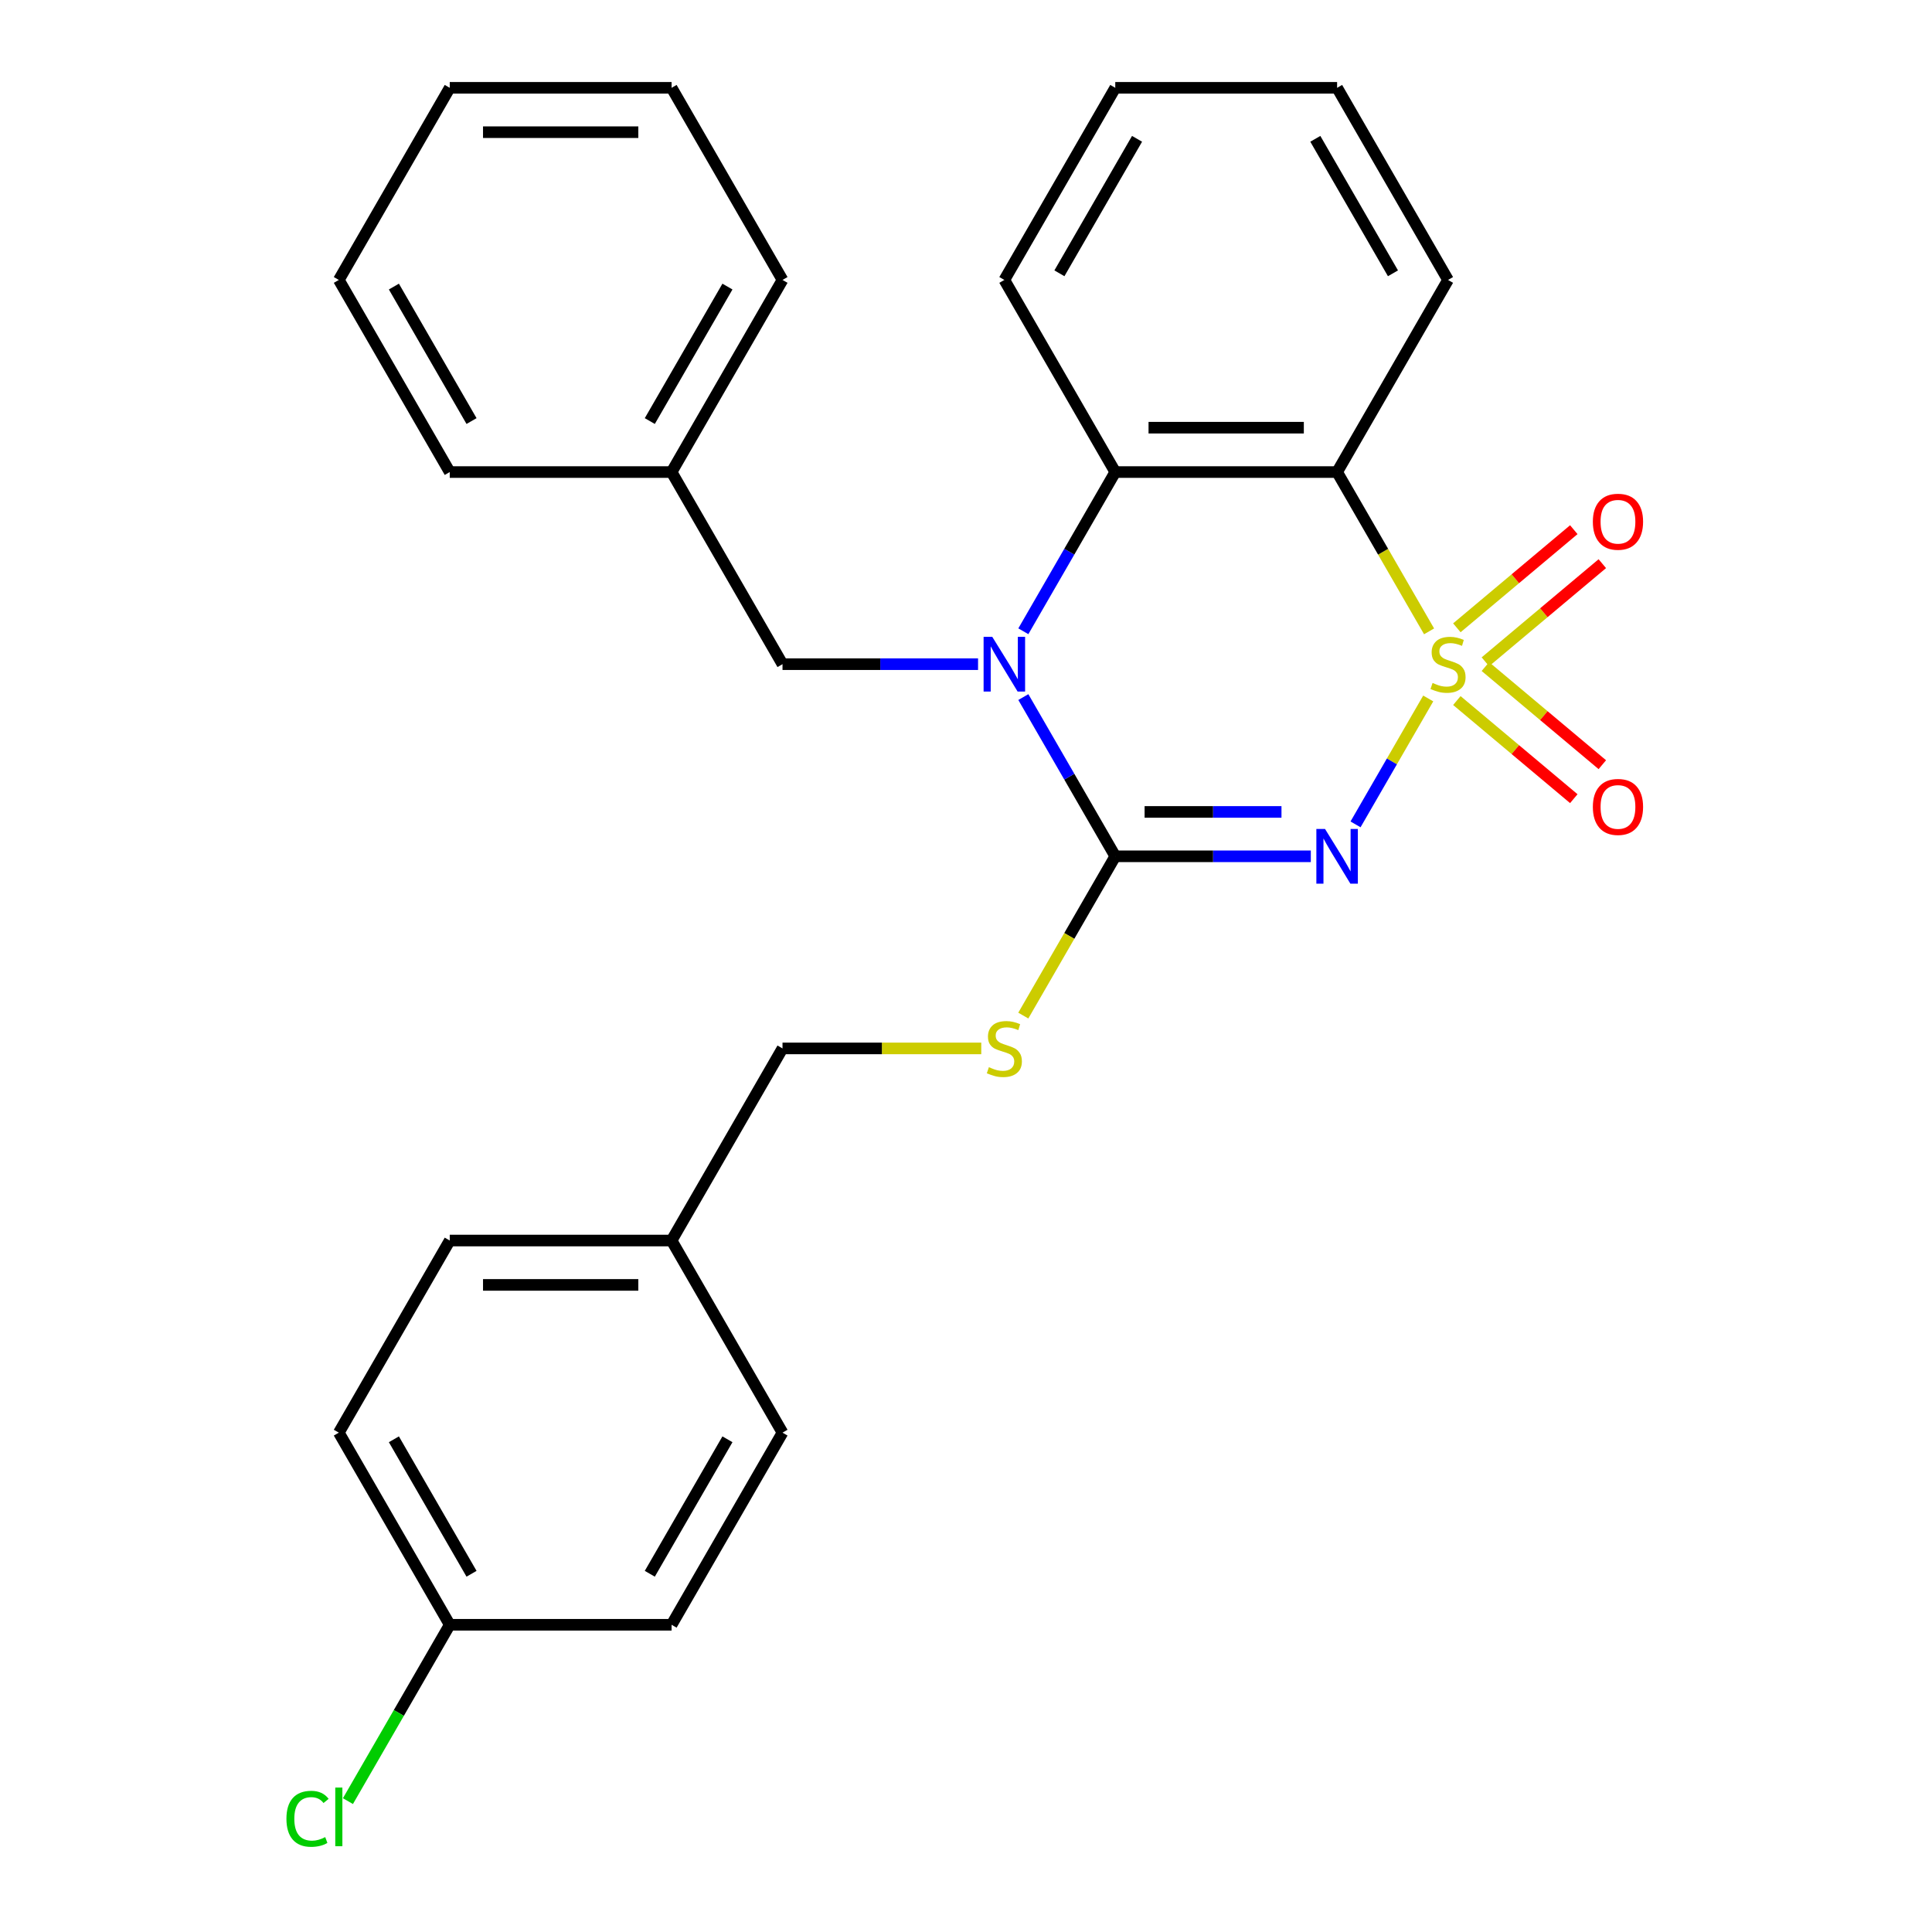 <?xml version='1.0' encoding='iso-8859-1'?>
<svg version='1.1' baseProfile='full'
              xmlns='http://www.w3.org/2000/svg'
                      xmlns:rdkit='http://www.rdkit.org/xml'
                      xmlns:xlink='http://www.w3.org/1999/xlink'
                  xml:space='preserve'
width='1000px' height='1000px' viewBox='0 0 1000 1000'>
<!-- END OF HEADER -->
<rect style='opacity:1.0;fill:#FFFFFF;stroke:none' width='1000' height='1000' x='0' y='0'> </rect>
<path class='bond-0' d='M 739.249,361.527 L 720.435,394.113' style='fill:none;fill-rule:evenodd;stroke:#CCCC00;stroke-width:6px;stroke-linecap:butt;stroke-linejoin:miter;stroke-opacity:1' />
<path class='bond-0' d='M 720.435,394.113 L 701.622,426.699' style='fill:none;fill-rule:evenodd;stroke:#0000FF;stroke-width:6px;stroke-linecap:butt;stroke-linejoin:miter;stroke-opacity:1' />
<path class='bond-3' d='M 739.688,326.786 L 715.886,285.561' style='fill:none;fill-rule:evenodd;stroke:#CCCC00;stroke-width:6px;stroke-linecap:butt;stroke-linejoin:miter;stroke-opacity:1' />
<path class='bond-3' d='M 715.886,285.561 L 692.085,244.336' style='fill:none;fill-rule:evenodd;stroke:#000000;stroke-width:6px;stroke-linecap:butt;stroke-linejoin:miter;stroke-opacity:1' />
<path class='bond-5' d='M 768.829,342.545 L 799.093,317.15' style='fill:none;fill-rule:evenodd;stroke:#CCCC00;stroke-width:6px;stroke-linecap:butt;stroke-linejoin:miter;stroke-opacity:1' />
<path class='bond-5' d='M 799.093,317.15 L 829.358,291.755' style='fill:none;fill-rule:evenodd;stroke:#FF0000;stroke-width:6px;stroke-linecap:butt;stroke-linejoin:miter;stroke-opacity:1' />
<path class='bond-5' d='M 754.067,324.953 L 784.332,299.558' style='fill:none;fill-rule:evenodd;stroke:#CCCC00;stroke-width:6px;stroke-linecap:butt;stroke-linejoin:miter;stroke-opacity:1' />
<path class='bond-5' d='M 784.332,299.558 L 814.596,274.163' style='fill:none;fill-rule:evenodd;stroke:#FF0000;stroke-width:6px;stroke-linecap:butt;stroke-linejoin:miter;stroke-opacity:1' />
<path class='bond-6' d='M 754.067,362.601 L 784.332,387.996' style='fill:none;fill-rule:evenodd;stroke:#CCCC00;stroke-width:6px;stroke-linecap:butt;stroke-linejoin:miter;stroke-opacity:1' />
<path class='bond-6' d='M 784.332,387.996 L 814.596,413.391' style='fill:none;fill-rule:evenodd;stroke:#FF0000;stroke-width:6px;stroke-linecap:butt;stroke-linejoin:miter;stroke-opacity:1' />
<path class='bond-6' d='M 768.829,345.009 L 799.093,370.404' style='fill:none;fill-rule:evenodd;stroke:#CCCC00;stroke-width:6px;stroke-linecap:butt;stroke-linejoin:miter;stroke-opacity:1' />
<path class='bond-6' d='M 799.093,370.404 L 829.358,395.799' style='fill:none;fill-rule:evenodd;stroke:#FF0000;stroke-width:6px;stroke-linecap:butt;stroke-linejoin:miter;stroke-opacity:1' />
<path class='bond-1' d='M 678.474,443.218 L 627.868,443.218' style='fill:none;fill-rule:evenodd;stroke:#0000FF;stroke-width:6px;stroke-linecap:butt;stroke-linejoin:miter;stroke-opacity:1' />
<path class='bond-1' d='M 627.868,443.218 L 577.261,443.218' style='fill:none;fill-rule:evenodd;stroke:#000000;stroke-width:6px;stroke-linecap:butt;stroke-linejoin:miter;stroke-opacity:1' />
<path class='bond-1' d='M 663.292,420.253 L 627.868,420.253' style='fill:none;fill-rule:evenodd;stroke:#0000FF;stroke-width:6px;stroke-linecap:butt;stroke-linejoin:miter;stroke-opacity:1' />
<path class='bond-1' d='M 627.868,420.253 L 592.443,420.253' style='fill:none;fill-rule:evenodd;stroke:#000000;stroke-width:6px;stroke-linecap:butt;stroke-linejoin:miter;stroke-opacity:1' />
<path class='bond-7' d='M 577.261,443.218 L 553.459,484.443' style='fill:none;fill-rule:evenodd;stroke:#000000;stroke-width:6px;stroke-linecap:butt;stroke-linejoin:miter;stroke-opacity:1' />
<path class='bond-7' d='M 553.459,484.443 L 529.658,525.668' style='fill:none;fill-rule:evenodd;stroke:#CCCC00;stroke-width:6px;stroke-linecap:butt;stroke-linejoin:miter;stroke-opacity:1' />
<path class='bond-27' d='M 577.261,443.218 L 553.471,402.013' style='fill:none;fill-rule:evenodd;stroke:#000000;stroke-width:6px;stroke-linecap:butt;stroke-linejoin:miter;stroke-opacity:1' />
<path class='bond-27' d='M 553.471,402.013 L 529.681,360.807' style='fill:none;fill-rule:evenodd;stroke:#0000FF;stroke-width:6px;stroke-linecap:butt;stroke-linejoin:miter;stroke-opacity:1' />
<path class='bond-2' d='M 529.681,326.746 L 553.471,285.541' style='fill:none;fill-rule:evenodd;stroke:#0000FF;stroke-width:6px;stroke-linecap:butt;stroke-linejoin:miter;stroke-opacity:1' />
<path class='bond-2' d='M 553.471,285.541 L 577.261,244.336' style='fill:none;fill-rule:evenodd;stroke:#000000;stroke-width:6px;stroke-linecap:butt;stroke-linejoin:miter;stroke-opacity:1' />
<path class='bond-8' d='M 506.238,343.777 L 455.631,343.777' style='fill:none;fill-rule:evenodd;stroke:#0000FF;stroke-width:6px;stroke-linecap:butt;stroke-linejoin:miter;stroke-opacity:1' />
<path class='bond-8' d='M 455.631,343.777 L 405.024,343.777' style='fill:none;fill-rule:evenodd;stroke:#000000;stroke-width:6px;stroke-linecap:butt;stroke-linejoin:miter;stroke-opacity:1' />
<path class='bond-4' d='M 692.085,244.336 L 577.261,244.336' style='fill:none;fill-rule:evenodd;stroke:#000000;stroke-width:6px;stroke-linecap:butt;stroke-linejoin:miter;stroke-opacity:1' />
<path class='bond-4' d='M 674.861,221.371 L 594.484,221.371' style='fill:none;fill-rule:evenodd;stroke:#000000;stroke-width:6px;stroke-linecap:butt;stroke-linejoin:miter;stroke-opacity:1' />
<path class='bond-10' d='M 692.085,244.336 L 749.497,144.895' style='fill:none;fill-rule:evenodd;stroke:#000000;stroke-width:6px;stroke-linecap:butt;stroke-linejoin:miter;stroke-opacity:1' />
<path class='bond-15' d='M 577.261,244.336 L 519.849,144.895' style='fill:none;fill-rule:evenodd;stroke:#000000;stroke-width:6px;stroke-linecap:butt;stroke-linejoin:miter;stroke-opacity:1' />
<path class='bond-9' d='M 507.898,542.658 L 456.461,542.658' style='fill:none;fill-rule:evenodd;stroke:#CCCC00;stroke-width:6px;stroke-linecap:butt;stroke-linejoin:miter;stroke-opacity:1' />
<path class='bond-9' d='M 456.461,542.658 L 405.024,542.658' style='fill:none;fill-rule:evenodd;stroke:#000000;stroke-width:6px;stroke-linecap:butt;stroke-linejoin:miter;stroke-opacity:1' />
<path class='bond-13' d='M 405.024,343.777 L 347.612,244.336' style='fill:none;fill-rule:evenodd;stroke:#000000;stroke-width:6px;stroke-linecap:butt;stroke-linejoin:miter;stroke-opacity:1' />
<path class='bond-12' d='M 405.024,542.658 L 347.612,642.099' style='fill:none;fill-rule:evenodd;stroke:#000000;stroke-width:6px;stroke-linecap:butt;stroke-linejoin:miter;stroke-opacity:1' />
<path class='bond-22' d='M 749.497,144.895 L 692.085,45.455' style='fill:none;fill-rule:evenodd;stroke:#000000;stroke-width:6px;stroke-linecap:butt;stroke-linejoin:miter;stroke-opacity:1' />
<path class='bond-22' d='M 720.997,141.462 L 680.809,71.853' style='fill:none;fill-rule:evenodd;stroke:#000000;stroke-width:6px;stroke-linecap:butt;stroke-linejoin:miter;stroke-opacity:1' />
<path class='bond-11' d='M 232.788,840.981 L 175.376,741.54' style='fill:none;fill-rule:evenodd;stroke:#000000;stroke-width:6px;stroke-linecap:butt;stroke-linejoin:miter;stroke-opacity:1' />
<path class='bond-11' d='M 244.064,814.582 L 203.876,744.974' style='fill:none;fill-rule:evenodd;stroke:#000000;stroke-width:6px;stroke-linecap:butt;stroke-linejoin:miter;stroke-opacity:1' />
<path class='bond-14' d='M 232.788,840.981 L 206.437,886.622' style='fill:none;fill-rule:evenodd;stroke:#000000;stroke-width:6px;stroke-linecap:butt;stroke-linejoin:miter;stroke-opacity:1' />
<path class='bond-14' d='M 206.437,886.622 L 180.086,932.263' style='fill:none;fill-rule:evenodd;stroke:#00CC00;stroke-width:6px;stroke-linecap:butt;stroke-linejoin:miter;stroke-opacity:1' />
<path class='bond-29' d='M 232.788,840.981 L 347.612,840.981' style='fill:none;fill-rule:evenodd;stroke:#000000;stroke-width:6px;stroke-linecap:butt;stroke-linejoin:miter;stroke-opacity:1' />
<path class='bond-18' d='M 347.612,642.099 L 405.024,741.54' style='fill:none;fill-rule:evenodd;stroke:#000000;stroke-width:6px;stroke-linecap:butt;stroke-linejoin:miter;stroke-opacity:1' />
<path class='bond-19' d='M 347.612,642.099 L 232.788,642.099' style='fill:none;fill-rule:evenodd;stroke:#000000;stroke-width:6px;stroke-linecap:butt;stroke-linejoin:miter;stroke-opacity:1' />
<path class='bond-19' d='M 330.388,665.064 L 250.011,665.064' style='fill:none;fill-rule:evenodd;stroke:#000000;stroke-width:6px;stroke-linecap:butt;stroke-linejoin:miter;stroke-opacity:1' />
<path class='bond-20' d='M 347.612,244.336 L 405.024,144.895' style='fill:none;fill-rule:evenodd;stroke:#000000;stroke-width:6px;stroke-linecap:butt;stroke-linejoin:miter;stroke-opacity:1' />
<path class='bond-20' d='M 336.336,217.938 L 376.524,148.329' style='fill:none;fill-rule:evenodd;stroke:#000000;stroke-width:6px;stroke-linecap:butt;stroke-linejoin:miter;stroke-opacity:1' />
<path class='bond-21' d='M 347.612,244.336 L 232.788,244.336' style='fill:none;fill-rule:evenodd;stroke:#000000;stroke-width:6px;stroke-linecap:butt;stroke-linejoin:miter;stroke-opacity:1' />
<path class='bond-28' d='M 519.849,144.895 L 577.261,45.455' style='fill:none;fill-rule:evenodd;stroke:#000000;stroke-width:6px;stroke-linecap:butt;stroke-linejoin:miter;stroke-opacity:1' />
<path class='bond-28' d='M 548.349,141.462 L 588.537,71.853' style='fill:none;fill-rule:evenodd;stroke:#000000;stroke-width:6px;stroke-linecap:butt;stroke-linejoin:miter;stroke-opacity:1' />
<path class='bond-16' d='M 347.612,840.981 L 405.024,741.54' style='fill:none;fill-rule:evenodd;stroke:#000000;stroke-width:6px;stroke-linecap:butt;stroke-linejoin:miter;stroke-opacity:1' />
<path class='bond-16' d='M 336.336,814.582 L 376.524,744.974' style='fill:none;fill-rule:evenodd;stroke:#000000;stroke-width:6px;stroke-linecap:butt;stroke-linejoin:miter;stroke-opacity:1' />
<path class='bond-17' d='M 175.376,741.54 L 232.788,642.099' style='fill:none;fill-rule:evenodd;stroke:#000000;stroke-width:6px;stroke-linecap:butt;stroke-linejoin:miter;stroke-opacity:1' />
<path class='bond-25' d='M 405.024,144.895 L 347.612,45.455' style='fill:none;fill-rule:evenodd;stroke:#000000;stroke-width:6px;stroke-linecap:butt;stroke-linejoin:miter;stroke-opacity:1' />
<path class='bond-24' d='M 232.788,244.336 L 175.376,144.895' style='fill:none;fill-rule:evenodd;stroke:#000000;stroke-width:6px;stroke-linecap:butt;stroke-linejoin:miter;stroke-opacity:1' />
<path class='bond-24' d='M 244.064,217.938 L 203.876,148.329' style='fill:none;fill-rule:evenodd;stroke:#000000;stroke-width:6px;stroke-linecap:butt;stroke-linejoin:miter;stroke-opacity:1' />
<path class='bond-23' d='M 692.085,45.455 L 577.261,45.455' style='fill:none;fill-rule:evenodd;stroke:#000000;stroke-width:6px;stroke-linecap:butt;stroke-linejoin:miter;stroke-opacity:1' />
<path class='bond-26' d='M 175.376,144.895 L 232.788,45.455' style='fill:none;fill-rule:evenodd;stroke:#000000;stroke-width:6px;stroke-linecap:butt;stroke-linejoin:miter;stroke-opacity:1' />
<path class='bond-30' d='M 347.612,45.455 L 232.788,45.455' style='fill:none;fill-rule:evenodd;stroke:#000000;stroke-width:6px;stroke-linecap:butt;stroke-linejoin:miter;stroke-opacity:1' />
<path class='bond-30' d='M 330.388,68.419 L 250.011,68.419' style='fill:none;fill-rule:evenodd;stroke:#000000;stroke-width:6px;stroke-linecap:butt;stroke-linejoin:miter;stroke-opacity:1' />
<path  class='atom-0' d='M 741.497 353.497
Q 741.817 353.617, 743.137 354.177
Q 744.457 354.737, 745.897 355.097
Q 747.377 355.417, 748.817 355.417
Q 751.497 355.417, 753.057 354.137
Q 754.617 352.817, 754.617 350.537
Q 754.617 348.977, 753.817 348.017
Q 753.057 347.057, 751.857 346.537
Q 750.657 346.017, 748.657 345.417
Q 746.137 344.657, 744.617 343.937
Q 743.137 343.217, 742.057 341.697
Q 741.017 340.177, 741.017 337.617
Q 741.017 334.057, 743.417 331.857
Q 745.857 329.657, 750.657 329.657
Q 753.937 329.657, 757.657 331.217
L 756.737 334.297
Q 753.337 332.897, 750.777 332.897
Q 748.017 332.897, 746.497 334.057
Q 744.977 335.177, 745.017 337.137
Q 745.017 338.657, 745.777 339.577
Q 746.577 340.497, 747.697 341.017
Q 748.857 341.537, 750.777 342.137
Q 753.337 342.937, 754.857 343.737
Q 756.377 344.537, 757.457 346.177
Q 758.577 347.777, 758.577 350.537
Q 758.577 354.457, 755.937 356.577
Q 753.337 358.657, 748.977 358.657
Q 746.457 358.657, 744.537 358.097
Q 742.657 357.577, 740.417 356.657
L 741.497 353.497
' fill='#CCCC00'/>
<path  class='atom-1' d='M 685.825 429.058
L 695.105 444.058
Q 696.025 445.538, 697.505 448.218
Q 698.985 450.898, 699.065 451.058
L 699.065 429.058
L 702.825 429.058
L 702.825 457.378
L 698.945 457.378
L 688.985 440.978
Q 687.825 439.058, 686.585 436.858
Q 685.385 434.658, 685.025 433.978
L 685.025 457.378
L 681.345 457.378
L 681.345 429.058
L 685.825 429.058
' fill='#0000FF'/>
<path  class='atom-3' d='M 513.589 329.617
L 522.869 344.617
Q 523.789 346.097, 525.269 348.777
Q 526.749 351.457, 526.829 351.617
L 526.829 329.617
L 530.589 329.617
L 530.589 357.937
L 526.709 357.937
L 516.749 341.537
Q 515.589 339.617, 514.349 337.417
Q 513.149 335.217, 512.789 334.537
L 512.789 357.937
L 509.109 357.937
L 509.109 329.617
L 513.589 329.617
' fill='#0000FF'/>
<path  class='atom-6' d='M 824.458 270.049
Q 824.458 263.249, 827.818 259.449
Q 831.178 255.649, 837.458 255.649
Q 843.738 255.649, 847.098 259.449
Q 850.458 263.249, 850.458 270.049
Q 850.458 276.929, 847.058 280.849
Q 843.658 284.729, 837.458 284.729
Q 831.218 284.729, 827.818 280.849
Q 824.458 276.969, 824.458 270.049
M 837.458 281.529
Q 841.778 281.529, 844.098 278.649
Q 846.458 275.729, 846.458 270.049
Q 846.458 264.489, 844.098 261.689
Q 841.778 258.849, 837.458 258.849
Q 833.138 258.849, 830.778 261.649
Q 828.458 264.449, 828.458 270.049
Q 828.458 275.769, 830.778 278.649
Q 833.138 281.529, 837.458 281.529
' fill='#FF0000'/>
<path  class='atom-7' d='M 824.458 417.665
Q 824.458 410.865, 827.818 407.065
Q 831.178 403.265, 837.458 403.265
Q 843.738 403.265, 847.098 407.065
Q 850.458 410.865, 850.458 417.665
Q 850.458 424.545, 847.058 428.465
Q 843.658 432.345, 837.458 432.345
Q 831.218 432.345, 827.818 428.465
Q 824.458 424.585, 824.458 417.665
M 837.458 429.145
Q 841.778 429.145, 844.098 426.265
Q 846.458 423.345, 846.458 417.665
Q 846.458 412.105, 844.098 409.305
Q 841.778 406.465, 837.458 406.465
Q 833.138 406.465, 830.778 409.265
Q 828.458 412.065, 828.458 417.665
Q 828.458 423.385, 830.778 426.265
Q 833.138 429.145, 837.458 429.145
' fill='#FF0000'/>
<path  class='atom-8' d='M 511.849 552.378
Q 512.169 552.498, 513.489 553.058
Q 514.809 553.618, 516.249 553.978
Q 517.729 554.298, 519.169 554.298
Q 521.849 554.298, 523.409 553.018
Q 524.969 551.698, 524.969 549.418
Q 524.969 547.858, 524.169 546.898
Q 523.409 545.938, 522.209 545.418
Q 521.009 544.898, 519.009 544.298
Q 516.489 543.538, 514.969 542.818
Q 513.489 542.098, 512.409 540.578
Q 511.369 539.058, 511.369 536.498
Q 511.369 532.938, 513.769 530.738
Q 516.209 528.538, 521.009 528.538
Q 524.289 528.538, 528.009 530.098
L 527.089 533.178
Q 523.689 531.778, 521.129 531.778
Q 518.369 531.778, 516.849 532.938
Q 515.329 534.058, 515.369 536.018
Q 515.369 537.538, 516.129 538.458
Q 516.929 539.378, 518.049 539.898
Q 519.209 540.418, 521.129 541.018
Q 523.689 541.818, 525.209 542.618
Q 526.729 543.418, 527.809 545.058
Q 528.929 546.658, 528.929 549.418
Q 528.929 553.338, 526.289 555.458
Q 523.689 557.538, 519.329 557.538
Q 516.809 557.538, 514.889 556.978
Q 513.009 556.458, 510.769 555.538
L 511.849 552.378
' fill='#CCCC00'/>
<path  class='atom-15' d='M 148.256 941.402
Q 148.256 934.362, 151.536 930.682
Q 154.856 926.962, 161.136 926.962
Q 166.976 926.962, 170.096 931.082
L 167.456 933.242
Q 165.176 930.242, 161.136 930.242
Q 156.856 930.242, 154.576 933.122
Q 152.336 935.962, 152.336 941.402
Q 152.336 947.002, 154.656 949.882
Q 157.016 952.762, 161.576 952.762
Q 164.696 952.762, 168.336 950.882
L 169.456 953.882
Q 167.976 954.842, 165.736 955.402
Q 163.496 955.962, 161.016 955.962
Q 154.856 955.962, 151.536 952.202
Q 148.256 948.442, 148.256 941.402
' fill='#00CC00'/>
<path  class='atom-15' d='M 173.536 925.242
L 177.216 925.242
L 177.216 955.602
L 173.536 955.602
L 173.536 925.242
' fill='#00CC00'/>
</svg>
